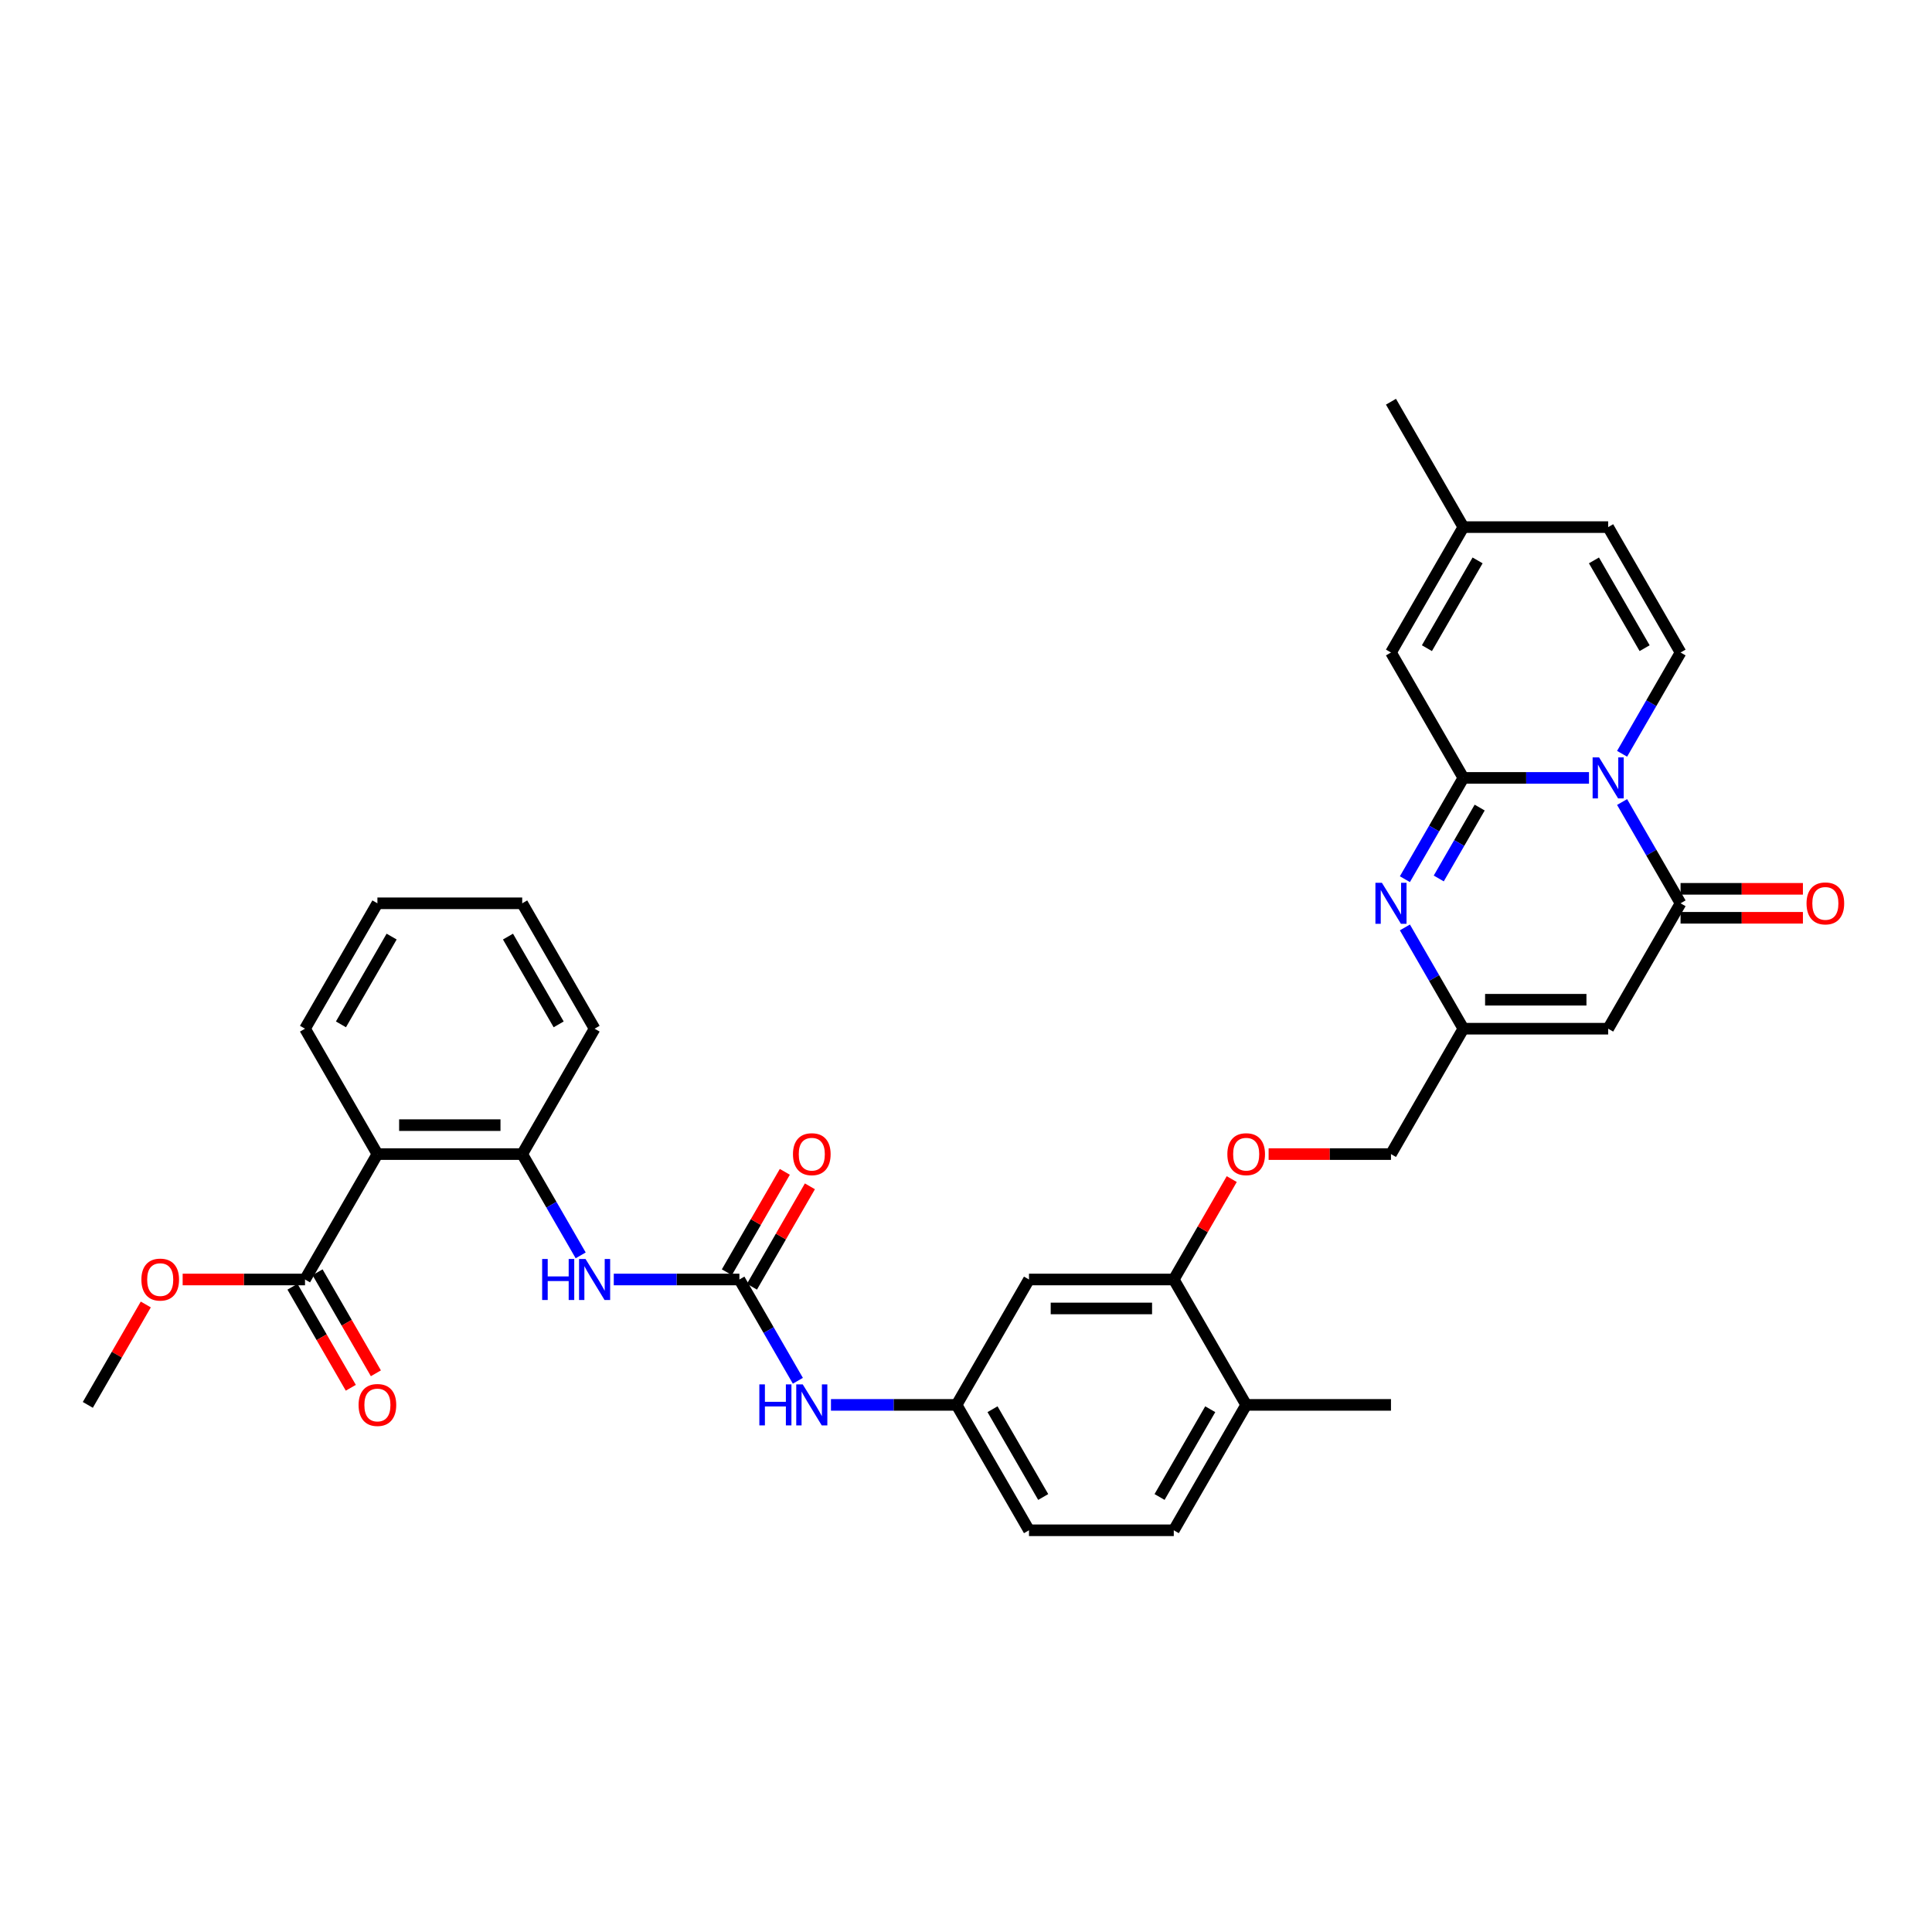 <?xml version='1.0' encoding='iso-8859-1'?>
<svg version='1.1' baseProfile='full'
              xmlns='http://www.w3.org/2000/svg'
                      xmlns:rdkit='http://www.rdkit.org/xml'
                      xmlns:xlink='http://www.w3.org/1999/xlink'
                  xml:space='preserve'
width='1000px' height='1000px' viewBox='0 0 1000 1000'>
<!-- END OF HEADER -->
<rect style='opacity:1.0;fill:#FFFFFF;stroke:none' width='1000' height='1000' x='0' y='0'> </rect>
<path class='bond-0' d='M 822.461,402.643 L 789.95,402.643' style='fill:none;fill-rule:evenodd;stroke:#0000FF;stroke-width:6px;stroke-linecap:butt;stroke-linejoin:miter;stroke-opacity:1' />
<path class='bond-0' d='M 789.95,402.643 L 757.438,402.643' style='fill:none;fill-rule:evenodd;stroke:#000000;stroke-width:6px;stroke-linecap:butt;stroke-linejoin:miter;stroke-opacity:1' />
<path class='bond-1' d='M 839.593,415.129 L 854.725,441.338' style='fill:none;fill-rule:evenodd;stroke:#0000FF;stroke-width:6px;stroke-linecap:butt;stroke-linejoin:miter;stroke-opacity:1' />
<path class='bond-1' d='M 854.725,441.338 L 869.857,467.548' style='fill:none;fill-rule:evenodd;stroke:#000000;stroke-width:6px;stroke-linecap:butt;stroke-linejoin:miter;stroke-opacity:1' />
<path class='bond-4' d='M 839.593,390.157 L 854.725,363.947' style='fill:none;fill-rule:evenodd;stroke:#0000FF;stroke-width:6px;stroke-linecap:butt;stroke-linejoin:miter;stroke-opacity:1' />
<path class='bond-4' d='M 854.725,363.947 L 869.857,337.738' style='fill:none;fill-rule:evenodd;stroke:#000000;stroke-width:6px;stroke-linecap:butt;stroke-linejoin:miter;stroke-opacity:1' />
<path class='bond-2' d='M 757.438,402.643 L 742.306,428.852' style='fill:none;fill-rule:evenodd;stroke:#000000;stroke-width:6px;stroke-linecap:butt;stroke-linejoin:miter;stroke-opacity:1' />
<path class='bond-2' d='M 742.306,428.852 L 727.174,455.062' style='fill:none;fill-rule:evenodd;stroke:#0000FF;stroke-width:6px;stroke-linecap:butt;stroke-linejoin:miter;stroke-opacity:1' />
<path class='bond-2' d='M 765.88,418 L 755.287,436.347' style='fill:none;fill-rule:evenodd;stroke:#000000;stroke-width:6px;stroke-linecap:butt;stroke-linejoin:miter;stroke-opacity:1' />
<path class='bond-2' d='M 755.287,436.347 L 744.695,454.693' style='fill:none;fill-rule:evenodd;stroke:#0000FF;stroke-width:6px;stroke-linecap:butt;stroke-linejoin:miter;stroke-opacity:1' />
<path class='bond-8' d='M 757.438,402.643 L 719.966,337.738' style='fill:none;fill-rule:evenodd;stroke:#000000;stroke-width:6px;stroke-linecap:butt;stroke-linejoin:miter;stroke-opacity:1' />
<path class='bond-3' d='M 869.857,467.548 L 832.384,532.452' style='fill:none;fill-rule:evenodd;stroke:#000000;stroke-width:6px;stroke-linecap:butt;stroke-linejoin:miter;stroke-opacity:1' />
<path class='bond-17' d='M 869.857,475.042 L 901.521,475.042' style='fill:none;fill-rule:evenodd;stroke:#000000;stroke-width:6px;stroke-linecap:butt;stroke-linejoin:miter;stroke-opacity:1' />
<path class='bond-17' d='M 901.521,475.042 L 933.186,475.042' style='fill:none;fill-rule:evenodd;stroke:#FF0000;stroke-width:6px;stroke-linecap:butt;stroke-linejoin:miter;stroke-opacity:1' />
<path class='bond-17' d='M 869.857,460.053 L 901.521,460.053' style='fill:none;fill-rule:evenodd;stroke:#000000;stroke-width:6px;stroke-linecap:butt;stroke-linejoin:miter;stroke-opacity:1' />
<path class='bond-17' d='M 901.521,460.053 L 933.186,460.053' style='fill:none;fill-rule:evenodd;stroke:#FF0000;stroke-width:6px;stroke-linecap:butt;stroke-linejoin:miter;stroke-opacity:1' />
<path class='bond-35' d='M 727.174,480.034 L 742.306,506.243' style='fill:none;fill-rule:evenodd;stroke:#0000FF;stroke-width:6px;stroke-linecap:butt;stroke-linejoin:miter;stroke-opacity:1' />
<path class='bond-35' d='M 742.306,506.243 L 757.438,532.452' style='fill:none;fill-rule:evenodd;stroke:#000000;stroke-width:6px;stroke-linecap:butt;stroke-linejoin:miter;stroke-opacity:1' />
<path class='bond-6' d='M 832.384,532.452 L 757.438,532.452' style='fill:none;fill-rule:evenodd;stroke:#000000;stroke-width:6px;stroke-linecap:butt;stroke-linejoin:miter;stroke-opacity:1' />
<path class='bond-6' d='M 821.142,517.463 L 768.68,517.463' style='fill:none;fill-rule:evenodd;stroke:#000000;stroke-width:6px;stroke-linecap:butt;stroke-linejoin:miter;stroke-opacity:1' />
<path class='bond-13' d='M 869.857,337.738 L 832.384,272.833' style='fill:none;fill-rule:evenodd;stroke:#000000;stroke-width:6px;stroke-linecap:butt;stroke-linejoin:miter;stroke-opacity:1' />
<path class='bond-13' d='M 851.255,335.497 L 825.024,290.063' style='fill:none;fill-rule:evenodd;stroke:#000000;stroke-width:6px;stroke-linecap:butt;stroke-linejoin:miter;stroke-opacity:1' />
<path class='bond-5' d='M 195.346,597.357 L 270.292,597.357' style='fill:none;fill-rule:evenodd;stroke:#000000;stroke-width:6px;stroke-linecap:butt;stroke-linejoin:miter;stroke-opacity:1' />
<path class='bond-5' d='M 206.588,582.368 L 259.05,582.368' style='fill:none;fill-rule:evenodd;stroke:#000000;stroke-width:6px;stroke-linecap:butt;stroke-linejoin:miter;stroke-opacity:1' />
<path class='bond-11' d='M 195.346,597.357 L 157.873,662.262' style='fill:none;fill-rule:evenodd;stroke:#000000;stroke-width:6px;stroke-linecap:butt;stroke-linejoin:miter;stroke-opacity:1' />
<path class='bond-27' d='M 195.346,597.357 L 157.873,532.452' style='fill:none;fill-rule:evenodd;stroke:#000000;stroke-width:6px;stroke-linecap:butt;stroke-linejoin:miter;stroke-opacity:1' />
<path class='bond-23' d='M 757.438,532.452 L 719.966,597.357' style='fill:none;fill-rule:evenodd;stroke:#000000;stroke-width:6px;stroke-linecap:butt;stroke-linejoin:miter;stroke-opacity:1' />
<path class='bond-7' d='M 382.71,662.262 L 397.842,688.472' style='fill:none;fill-rule:evenodd;stroke:#000000;stroke-width:6px;stroke-linecap:butt;stroke-linejoin:miter;stroke-opacity:1' />
<path class='bond-7' d='M 397.842,688.472 L 412.974,714.681' style='fill:none;fill-rule:evenodd;stroke:#0000FF;stroke-width:6px;stroke-linecap:butt;stroke-linejoin:miter;stroke-opacity:1' />
<path class='bond-10' d='M 382.71,662.262 L 350.199,662.262' style='fill:none;fill-rule:evenodd;stroke:#000000;stroke-width:6px;stroke-linecap:butt;stroke-linejoin:miter;stroke-opacity:1' />
<path class='bond-10' d='M 350.199,662.262 L 317.687,662.262' style='fill:none;fill-rule:evenodd;stroke:#0000FF;stroke-width:6px;stroke-linecap:butt;stroke-linejoin:miter;stroke-opacity:1' />
<path class='bond-20' d='M 389.201,666.009 L 404.203,640.025' style='fill:none;fill-rule:evenodd;stroke:#000000;stroke-width:6px;stroke-linecap:butt;stroke-linejoin:miter;stroke-opacity:1' />
<path class='bond-20' d='M 404.203,640.025 L 419.205,614.04' style='fill:none;fill-rule:evenodd;stroke:#FF0000;stroke-width:6px;stroke-linecap:butt;stroke-linejoin:miter;stroke-opacity:1' />
<path class='bond-20' d='M 376.22,658.515 L 391.222,632.53' style='fill:none;fill-rule:evenodd;stroke:#000000;stroke-width:6px;stroke-linecap:butt;stroke-linejoin:miter;stroke-opacity:1' />
<path class='bond-20' d='M 391.222,632.53 L 406.224,606.546' style='fill:none;fill-rule:evenodd;stroke:#FF0000;stroke-width:6px;stroke-linecap:butt;stroke-linejoin:miter;stroke-opacity:1' />
<path class='bond-34' d='M 719.966,337.738 L 757.438,272.833' style='fill:none;fill-rule:evenodd;stroke:#000000;stroke-width:6px;stroke-linecap:butt;stroke-linejoin:miter;stroke-opacity:1' />
<path class='bond-34' d='M 738.567,335.497 L 764.798,290.063' style='fill:none;fill-rule:evenodd;stroke:#000000;stroke-width:6px;stroke-linecap:butt;stroke-linejoin:miter;stroke-opacity:1' />
<path class='bond-9' d='M 270.292,597.357 L 285.424,623.567' style='fill:none;fill-rule:evenodd;stroke:#000000;stroke-width:6px;stroke-linecap:butt;stroke-linejoin:miter;stroke-opacity:1' />
<path class='bond-9' d='M 285.424,623.567 L 300.556,649.776' style='fill:none;fill-rule:evenodd;stroke:#0000FF;stroke-width:6px;stroke-linecap:butt;stroke-linejoin:miter;stroke-opacity:1' />
<path class='bond-28' d='M 270.292,597.357 L 307.764,532.452' style='fill:none;fill-rule:evenodd;stroke:#000000;stroke-width:6px;stroke-linecap:butt;stroke-linejoin:miter;stroke-opacity:1' />
<path class='bond-22' d='M 151.383,666.009 L 166.48,692.159' style='fill:none;fill-rule:evenodd;stroke:#000000;stroke-width:6px;stroke-linecap:butt;stroke-linejoin:miter;stroke-opacity:1' />
<path class='bond-22' d='M 166.48,692.159 L 181.577,718.308' style='fill:none;fill-rule:evenodd;stroke:#FF0000;stroke-width:6px;stroke-linecap:butt;stroke-linejoin:miter;stroke-opacity:1' />
<path class='bond-22' d='M 164.364,658.515 L 179.461,684.664' style='fill:none;fill-rule:evenodd;stroke:#000000;stroke-width:6px;stroke-linecap:butt;stroke-linejoin:miter;stroke-opacity:1' />
<path class='bond-22' d='M 179.461,684.664 L 194.558,710.814' style='fill:none;fill-rule:evenodd;stroke:#FF0000;stroke-width:6px;stroke-linecap:butt;stroke-linejoin:miter;stroke-opacity:1' />
<path class='bond-26' d='M 157.873,662.262 L 126.208,662.262' style='fill:none;fill-rule:evenodd;stroke:#000000;stroke-width:6px;stroke-linecap:butt;stroke-linejoin:miter;stroke-opacity:1' />
<path class='bond-26' d='M 126.208,662.262 L 94.544,662.262' style='fill:none;fill-rule:evenodd;stroke:#FF0000;stroke-width:6px;stroke-linecap:butt;stroke-linejoin:miter;stroke-opacity:1' />
<path class='bond-12' d='M 607.547,662.262 L 622.549,636.278' style='fill:none;fill-rule:evenodd;stroke:#000000;stroke-width:6px;stroke-linecap:butt;stroke-linejoin:miter;stroke-opacity:1' />
<path class='bond-12' d='M 622.549,636.278 L 637.551,610.293' style='fill:none;fill-rule:evenodd;stroke:#FF0000;stroke-width:6px;stroke-linecap:butt;stroke-linejoin:miter;stroke-opacity:1' />
<path class='bond-16' d='M 607.547,662.262 L 532.601,662.262' style='fill:none;fill-rule:evenodd;stroke:#000000;stroke-width:6px;stroke-linecap:butt;stroke-linejoin:miter;stroke-opacity:1' />
<path class='bond-16' d='M 596.305,677.251 L 543.843,677.251' style='fill:none;fill-rule:evenodd;stroke:#000000;stroke-width:6px;stroke-linecap:butt;stroke-linejoin:miter;stroke-opacity:1' />
<path class='bond-21' d='M 607.547,662.262 L 645.02,727.167' style='fill:none;fill-rule:evenodd;stroke:#000000;stroke-width:6px;stroke-linecap:butt;stroke-linejoin:miter;stroke-opacity:1' />
<path class='bond-14' d='M 832.384,272.833 L 757.438,272.833' style='fill:none;fill-rule:evenodd;stroke:#000000;stroke-width:6px;stroke-linecap:butt;stroke-linejoin:miter;stroke-opacity:1' />
<path class='bond-29' d='M 757.438,272.833 L 719.966,207.928' style='fill:none;fill-rule:evenodd;stroke:#000000;stroke-width:6px;stroke-linecap:butt;stroke-linejoin:miter;stroke-opacity:1' />
<path class='bond-15' d='M 430.106,727.167 L 462.617,727.167' style='fill:none;fill-rule:evenodd;stroke:#0000FF;stroke-width:6px;stroke-linecap:butt;stroke-linejoin:miter;stroke-opacity:1' />
<path class='bond-15' d='M 462.617,727.167 L 495.129,727.167' style='fill:none;fill-rule:evenodd;stroke:#000000;stroke-width:6px;stroke-linecap:butt;stroke-linejoin:miter;stroke-opacity:1' />
<path class='bond-18' d='M 532.601,662.262 L 495.129,727.167' style='fill:none;fill-rule:evenodd;stroke:#000000;stroke-width:6px;stroke-linecap:butt;stroke-linejoin:miter;stroke-opacity:1' />
<path class='bond-36' d='M 495.129,727.167 L 532.601,792.072' style='fill:none;fill-rule:evenodd;stroke:#000000;stroke-width:6px;stroke-linecap:butt;stroke-linejoin:miter;stroke-opacity:1' />
<path class='bond-36' d='M 513.73,729.408 L 539.961,774.842' style='fill:none;fill-rule:evenodd;stroke:#000000;stroke-width:6px;stroke-linecap:butt;stroke-linejoin:miter;stroke-opacity:1' />
<path class='bond-19' d='M 656.636,597.357 L 688.301,597.357' style='fill:none;fill-rule:evenodd;stroke:#FF0000;stroke-width:6px;stroke-linecap:butt;stroke-linejoin:miter;stroke-opacity:1' />
<path class='bond-19' d='M 688.301,597.357 L 719.966,597.357' style='fill:none;fill-rule:evenodd;stroke:#000000;stroke-width:6px;stroke-linecap:butt;stroke-linejoin:miter;stroke-opacity:1' />
<path class='bond-24' d='M 645.02,727.167 L 607.547,792.072' style='fill:none;fill-rule:evenodd;stroke:#000000;stroke-width:6px;stroke-linecap:butt;stroke-linejoin:miter;stroke-opacity:1' />
<path class='bond-24' d='M 626.418,729.408 L 600.187,774.842' style='fill:none;fill-rule:evenodd;stroke:#000000;stroke-width:6px;stroke-linecap:butt;stroke-linejoin:miter;stroke-opacity:1' />
<path class='bond-30' d='M 645.02,727.167 L 719.966,727.167' style='fill:none;fill-rule:evenodd;stroke:#000000;stroke-width:6px;stroke-linecap:butt;stroke-linejoin:miter;stroke-opacity:1' />
<path class='bond-25' d='M 607.547,792.072 L 532.601,792.072' style='fill:none;fill-rule:evenodd;stroke:#000000;stroke-width:6px;stroke-linecap:butt;stroke-linejoin:miter;stroke-opacity:1' />
<path class='bond-31' d='M 75.459,675.198 L 60.457,701.182' style='fill:none;fill-rule:evenodd;stroke:#FF0000;stroke-width:6px;stroke-linecap:butt;stroke-linejoin:miter;stroke-opacity:1' />
<path class='bond-31' d='M 60.457,701.182 L 45.455,727.167' style='fill:none;fill-rule:evenodd;stroke:#000000;stroke-width:6px;stroke-linecap:butt;stroke-linejoin:miter;stroke-opacity:1' />
<path class='bond-37' d='M 157.873,532.452 L 195.346,467.548' style='fill:none;fill-rule:evenodd;stroke:#000000;stroke-width:6px;stroke-linecap:butt;stroke-linejoin:miter;stroke-opacity:1' />
<path class='bond-37' d='M 176.475,530.211 L 202.706,484.778' style='fill:none;fill-rule:evenodd;stroke:#000000;stroke-width:6px;stroke-linecap:butt;stroke-linejoin:miter;stroke-opacity:1' />
<path class='bond-33' d='M 307.764,532.452 L 270.292,467.548' style='fill:none;fill-rule:evenodd;stroke:#000000;stroke-width:6px;stroke-linecap:butt;stroke-linejoin:miter;stroke-opacity:1' />
<path class='bond-33' d='M 289.162,530.211 L 262.931,484.778' style='fill:none;fill-rule:evenodd;stroke:#000000;stroke-width:6px;stroke-linecap:butt;stroke-linejoin:miter;stroke-opacity:1' />
<path class='bond-32' d='M 195.346,467.548 L 270.292,467.548' style='fill:none;fill-rule:evenodd;stroke:#000000;stroke-width:6px;stroke-linecap:butt;stroke-linejoin:miter;stroke-opacity:1' />
<path  class='atom-0' d='M 827.692 392.03
L 834.647 403.272
Q 835.337 404.381, 836.446 406.39
Q 837.555 408.399, 837.615 408.518
L 837.615 392.03
L 840.433 392.03
L 840.433 413.255
L 837.525 413.255
L 830.061 400.964
Q 829.191 399.525, 828.262 397.876
Q 827.363 396.227, 827.093 395.718
L 827.093 413.255
L 824.335 413.255
L 824.335 392.03
L 827.692 392.03
' fill='#0000FF'/>
<path  class='atom-3' d='M 715.274 456.935
L 722.229 468.177
Q 722.918 469.286, 724.028 471.295
Q 725.137 473.303, 725.197 473.423
L 725.197 456.935
L 728.015 456.935
L 728.015 478.16
L 725.107 478.16
L 717.642 465.869
Q 716.773 464.43, 715.844 462.781
Q 714.944 461.132, 714.674 460.623
L 714.674 478.16
L 711.916 478.16
L 711.916 456.935
L 715.274 456.935
' fill='#0000FF'/>
<path  class='atom-11' d='M 280.619 651.65
L 283.497 651.65
L 283.497 660.673
L 294.349 660.673
L 294.349 651.65
L 297.227 651.65
L 297.227 672.874
L 294.349 672.874
L 294.349 663.072
L 283.497 663.072
L 283.497 672.874
L 280.619 672.874
L 280.619 651.65
' fill='#0000FF'/>
<path  class='atom-11' d='M 303.073 651.65
L 310.028 662.892
Q 310.717 664.001, 311.826 666.009
Q 312.936 668.018, 312.996 668.138
L 312.996 651.65
L 315.814 651.65
L 315.814 672.874
L 312.906 672.874
L 305.441 660.583
Q 304.572 659.144, 303.642 657.496
Q 302.743 655.847, 302.473 655.337
L 302.473 672.874
L 299.715 672.874
L 299.715 651.65
L 303.073 651.65
' fill='#0000FF'/>
<path  class='atom-16' d='M 393.038 716.555
L 395.915 716.555
L 395.915 725.578
L 406.768 725.578
L 406.768 716.555
L 409.646 716.555
L 409.646 737.779
L 406.768 737.779
L 406.768 727.976
L 395.915 727.976
L 395.915 737.779
L 393.038 737.779
L 393.038 716.555
' fill='#0000FF'/>
<path  class='atom-16' d='M 415.491 716.555
L 422.446 727.797
Q 423.136 728.906, 424.245 730.914
Q 425.354 732.923, 425.414 733.043
L 425.414 716.555
L 428.232 716.555
L 428.232 737.779
L 425.324 737.779
L 417.86 725.488
Q 416.99 724.049, 416.061 722.4
Q 415.162 720.752, 414.892 720.242
L 414.892 737.779
L 412.134 737.779
L 412.134 716.555
L 415.491 716.555
' fill='#0000FF'/>
<path  class='atom-18' d='M 935.06 467.608
Q 935.06 462.511, 937.578 459.663
Q 940.096 456.815, 944.803 456.815
Q 949.509 456.815, 952.027 459.663
Q 954.545 462.511, 954.545 467.608
Q 954.545 472.764, 951.997 475.702
Q 949.449 478.61, 944.803 478.61
Q 940.126 478.61, 937.578 475.702
Q 935.06 472.794, 935.06 467.608
M 944.803 476.211
Q 948.04 476.211, 949.779 474.053
Q 951.548 471.864, 951.548 467.608
Q 951.548 463.441, 949.779 461.342
Q 948.04 459.214, 944.803 459.214
Q 941.565 459.214, 939.796 461.312
Q 938.057 463.411, 938.057 467.608
Q 938.057 471.894, 939.796 474.053
Q 941.565 476.211, 944.803 476.211
' fill='#FF0000'/>
<path  class='atom-20' d='M 635.277 597.417
Q 635.277 592.321, 637.795 589.473
Q 640.313 586.625, 645.02 586.625
Q 649.726 586.625, 652.245 589.473
Q 654.763 592.321, 654.763 597.417
Q 654.763 602.573, 652.215 605.511
Q 649.666 608.419, 645.02 608.419
Q 640.343 608.419, 637.795 605.511
Q 635.277 602.603, 635.277 597.417
M 645.02 606.021
Q 648.258 606.021, 649.996 603.863
Q 651.765 601.674, 651.765 597.417
Q 651.765 593.25, 649.996 591.152
Q 648.258 589.023, 645.02 589.023
Q 641.782 589.023, 640.013 591.122
Q 638.275 593.22, 638.275 597.417
Q 638.275 601.704, 640.013 603.863
Q 641.782 606.021, 645.02 606.021
' fill='#FF0000'/>
<path  class='atom-21' d='M 410.44 597.417
Q 410.44 592.321, 412.958 589.473
Q 415.476 586.625, 420.183 586.625
Q 424.889 586.625, 427.408 589.473
Q 429.926 592.321, 429.926 597.417
Q 429.926 602.573, 427.378 605.511
Q 424.829 608.419, 420.183 608.419
Q 415.506 608.419, 412.958 605.511
Q 410.44 602.603, 410.44 597.417
M 420.183 606.021
Q 423.421 606.021, 425.159 603.863
Q 426.928 601.674, 426.928 597.417
Q 426.928 593.25, 425.159 591.152
Q 423.421 589.023, 420.183 589.023
Q 416.945 589.023, 415.176 591.122
Q 413.438 593.22, 413.438 597.417
Q 413.438 601.704, 415.176 603.863
Q 416.945 606.021, 420.183 606.021
' fill='#FF0000'/>
<path  class='atom-23' d='M 185.603 727.227
Q 185.603 722.131, 188.121 719.283
Q 190.639 716.435, 195.346 716.435
Q 200.052 716.435, 202.571 719.283
Q 205.089 722.131, 205.089 727.227
Q 205.089 732.383, 202.541 735.321
Q 199.993 738.229, 195.346 738.229
Q 190.669 738.229, 188.121 735.321
Q 185.603 732.413, 185.603 727.227
M 195.346 735.831
Q 198.584 735.831, 200.322 733.672
Q 202.091 731.484, 202.091 727.227
Q 202.091 723.06, 200.322 720.961
Q 198.584 718.833, 195.346 718.833
Q 192.108 718.833, 190.34 720.931
Q 188.601 723.03, 188.601 727.227
Q 188.601 731.514, 190.34 733.672
Q 192.108 735.831, 195.346 735.831
' fill='#FF0000'/>
<path  class='atom-27' d='M 73.184 662.322
Q 73.184 657.226, 75.703 654.378
Q 78.221 651.53, 82.927 651.53
Q 87.634 651.53, 90.152 654.378
Q 92.67 657.226, 92.67 662.322
Q 92.67 667.478, 90.122 670.416
Q 87.574 673.324, 82.927 673.324
Q 78.251 673.324, 75.703 670.416
Q 73.184 667.508, 73.184 662.322
M 82.927 670.926
Q 86.165 670.926, 87.904 668.767
Q 89.672 666.579, 89.672 662.322
Q 89.672 658.155, 87.904 656.057
Q 86.165 653.928, 82.927 653.928
Q 79.69 653.928, 77.921 656.027
Q 76.182 658.125, 76.182 662.322
Q 76.182 666.609, 77.921 668.767
Q 79.69 670.926, 82.927 670.926
' fill='#FF0000'/>
</svg>
